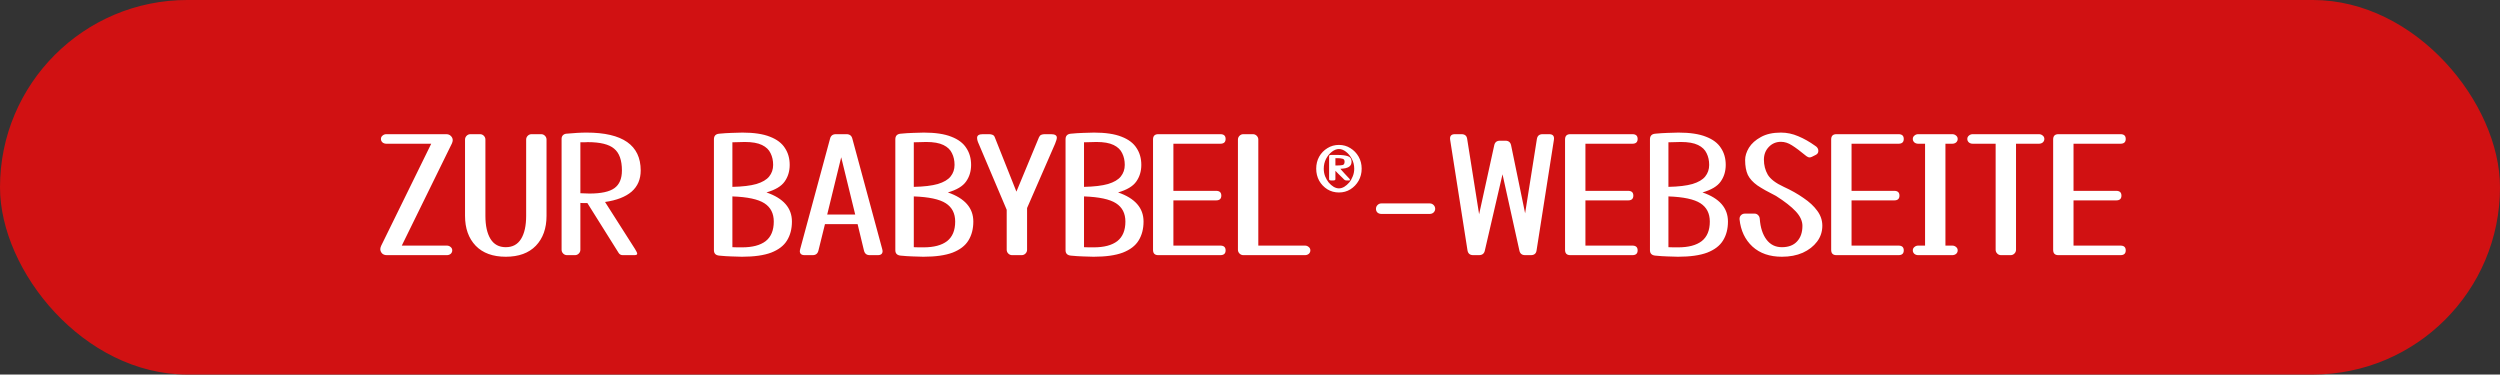 <svg width="534" height="80" viewBox="0 0 534 80" fill="none" xmlns="http://www.w3.org/2000/svg">
<rect x="0" y="0" width="534" height="80" fill="#333333" stroke="none"/>
<rect width="534" height="80" rx="40" fill="#D11112"/>
<path d="M95.444 52.46C95.761 52.46 96.033 52.562 96.26 52.766C96.487 52.947 96.6 53.185 96.6 53.48C96.6 53.775 96.487 54.024 96.26 54.228C96.033 54.409 95.761 54.5 95.444 54.5H82.626C82.195 54.5 81.855 54.375 81.606 54.126C81.357 53.854 81.232 53.548 81.232 53.208C81.232 53.027 81.289 52.8 81.402 52.528L92.112 30.7H82.524C82.207 30.7 81.935 30.609 81.708 30.428C81.481 30.224 81.368 29.975 81.368 29.68C81.368 29.385 81.481 29.147 81.708 28.966C81.935 28.762 82.207 28.66 82.524 28.66H95.308C95.739 28.66 96.079 28.796 96.328 29.068C96.577 29.317 96.702 29.612 96.702 29.952C96.702 30.133 96.645 30.36 96.532 30.632L85.822 52.46H95.444ZM112.387 29.816C112.387 29.499 112.501 29.227 112.727 29C112.954 28.773 113.226 28.66 113.543 28.66H115.583C115.901 28.66 116.173 28.773 116.399 29C116.626 29.227 116.739 29.499 116.739 29.816V46.102C116.739 48.777 115.98 50.907 114.461 52.494C112.943 54.058 110.801 54.84 108.035 54.84C105.27 54.84 103.128 54.058 101.609 52.494C100.091 50.907 99.331 48.777 99.331 46.102V29.816C99.331 29.499 99.445 29.227 99.671 29C99.898 28.773 100.17 28.66 100.487 28.66H102.527C102.845 28.66 103.117 28.773 103.343 29C103.57 29.227 103.683 29.499 103.683 29.816V46.102C103.683 48.21 104.046 49.853 104.771 51.032C105.497 52.211 106.585 52.8 108.035 52.8C109.486 52.8 110.574 52.211 111.299 51.032C112.025 49.853 112.387 48.21 112.387 46.102V29.816ZM135.63 53.174C135.947 53.673 136.106 54.013 136.106 54.194C136.106 54.398 135.902 54.5 135.494 54.5H133.012C132.649 54.5 132.366 54.353 132.162 54.058L125.532 43.484C125.509 43.439 125.487 43.405 125.464 43.382H125.362C125.135 43.382 124.909 43.382 124.682 43.382C124.455 43.359 124.217 43.348 123.968 43.348V53.344C123.968 53.661 123.855 53.933 123.628 54.16C123.401 54.387 123.129 54.5 122.812 54.5H121.112C120.795 54.5 120.523 54.387 120.296 54.16C120.069 53.933 119.956 53.661 119.956 53.344V29.646C119.956 29.351 120.047 29.102 120.228 28.898C120.432 28.694 120.681 28.581 120.976 28.558C121.769 28.49 122.517 28.433 123.22 28.388C123.945 28.343 124.637 28.32 125.294 28.32C133.001 28.32 136.854 31.017 136.854 36.412C136.854 38.293 136.208 39.801 134.916 40.934C133.624 42.045 131.731 42.781 129.238 43.144L135.63 53.174ZM123.968 30.394V41.274C124.648 41.319 125.294 41.342 125.906 41.342C128.399 41.342 130.179 40.957 131.244 40.186C132.309 39.415 132.842 38.157 132.842 36.412C132.842 34.213 132.287 32.661 131.176 31.754C130.088 30.825 128.207 30.36 125.532 30.36C125.351 30.36 125.101 30.371 124.784 30.394C124.467 30.394 124.195 30.394 123.968 30.394ZM152.495 29.748C152.495 29.023 152.869 28.626 153.617 28.558C154.546 28.467 155.419 28.411 156.235 28.388C157.074 28.343 157.856 28.32 158.581 28.32C161.029 28.32 162.99 28.615 164.463 29.204C165.936 29.771 167.002 30.575 167.659 31.618C168.339 32.638 168.679 33.839 168.679 35.222C168.679 36.582 168.317 37.772 167.591 38.792C166.889 39.789 165.597 40.56 163.715 41.104C167.342 42.351 169.155 44.425 169.155 47.326C169.155 48.89 168.804 50.239 168.101 51.372C167.421 52.483 166.299 53.344 164.735 53.956C163.171 54.545 161.086 54.84 158.479 54.84C157.776 54.84 157.017 54.817 156.201 54.772C155.408 54.749 154.558 54.693 153.651 54.602C152.88 54.534 152.495 54.149 152.495 53.446V29.748ZM156.439 30.394V39.914C158.592 39.869 160.304 39.665 161.573 39.302C162.842 38.917 163.749 38.384 164.293 37.704C164.86 37.001 165.143 36.174 165.143 35.222C165.143 34.293 164.962 33.465 164.599 32.74C164.259 31.992 163.647 31.403 162.763 30.972C161.879 30.541 160.655 30.326 159.091 30.326C158.751 30.326 158.32 30.337 157.799 30.36C157.3 30.36 156.847 30.371 156.439 30.394ZM156.439 52.8C156.756 52.823 157.119 52.834 157.527 52.834C157.935 52.834 158.264 52.834 158.513 52.834C160.712 52.834 162.389 52.392 163.545 51.508C164.701 50.601 165.279 49.207 165.279 47.326C165.279 45.581 164.611 44.277 163.273 43.416C161.936 42.555 159.658 42.067 156.439 41.954V52.8ZM188.453 53.242C188.498 53.423 188.521 53.548 188.521 53.616C188.521 54.205 188.181 54.5 187.501 54.5H185.767C185.109 54.5 184.701 54.171 184.543 53.514L183.183 47.87H176.213L174.819 53.514C174.66 54.171 174.252 54.5 173.595 54.5H171.861C171.181 54.5 170.841 54.205 170.841 53.616C170.841 53.548 170.863 53.423 170.909 53.242L177.301 29.612C177.459 28.977 177.879 28.66 178.559 28.66H180.803C181.483 28.66 181.902 28.977 182.061 29.612L188.453 53.242ZM176.689 45.83H182.673L179.681 33.59L176.689 45.83ZM191.243 29.748C191.243 29.023 191.617 28.626 192.365 28.558C193.295 28.467 194.167 28.411 194.983 28.388C195.822 28.343 196.604 28.32 197.329 28.32C199.777 28.32 201.738 28.615 203.211 29.204C204.685 29.771 205.75 30.575 206.407 31.618C207.087 32.638 207.427 33.839 207.427 35.222C207.427 36.582 207.065 37.772 206.339 38.792C205.637 39.789 204.345 40.56 202.463 41.104C206.09 42.351 207.903 44.425 207.903 47.326C207.903 48.89 207.552 50.239 206.849 51.372C206.169 52.483 205.047 53.344 203.483 53.956C201.919 54.545 199.834 54.84 197.227 54.84C196.525 54.84 195.765 54.817 194.949 54.772C194.156 54.749 193.306 54.693 192.399 54.602C191.629 54.534 191.243 54.149 191.243 53.446V29.748ZM195.187 30.394V39.914C197.341 39.869 199.052 39.665 200.321 39.302C201.591 38.917 202.497 38.384 203.041 37.704C203.608 37.001 203.891 36.174 203.891 35.222C203.891 34.293 203.71 33.465 203.347 32.74C203.007 31.992 202.395 31.403 201.511 30.972C200.627 30.541 199.403 30.326 197.839 30.326C197.499 30.326 197.069 30.337 196.547 30.36C196.049 30.36 195.595 30.371 195.187 30.394ZM195.187 52.8C195.505 52.823 195.867 52.834 196.275 52.834C196.683 52.834 197.012 52.834 197.261 52.834C199.46 52.834 201.137 52.392 202.293 51.508C203.449 50.601 204.027 49.207 204.027 47.326C204.027 45.581 203.359 44.277 202.021 43.416C200.684 42.555 198.406 42.067 195.187 41.954V52.8ZM219.383 53.344C219.383 53.661 219.27 53.933 219.043 54.16C218.817 54.387 218.545 54.5 218.227 54.5H216.187C215.87 54.5 215.598 54.387 215.371 54.16C215.145 53.933 215.031 53.661 215.031 53.344V44.81L209.047 30.7C208.821 30.224 208.707 29.805 208.707 29.442C208.707 28.921 209.115 28.66 209.931 28.66H211.291C211.541 28.66 211.779 28.705 212.005 28.796C212.232 28.887 212.391 29.057 212.481 29.306L217.105 40.934L221.933 29.306C222.047 29.057 222.205 28.887 222.409 28.796C222.636 28.705 222.874 28.66 223.123 28.66H224.483C225.322 28.66 225.741 28.909 225.741 29.408C225.741 29.657 225.617 30.088 225.367 30.7L219.383 44.436V53.344ZM227.601 29.748C227.601 29.023 227.975 28.626 228.723 28.558C229.652 28.467 230.525 28.411 231.341 28.388C232.179 28.343 232.961 28.32 233.687 28.32C236.135 28.32 238.095 28.615 239.569 29.204C241.042 29.771 242.107 30.575 242.765 31.618C243.445 32.638 243.785 33.839 243.785 35.222C243.785 36.582 243.422 37.772 242.697 38.792C241.994 39.789 240.702 40.56 238.821 41.104C242.447 42.351 244.261 44.425 244.261 47.326C244.261 48.89 243.909 50.239 243.207 51.372C242.527 52.483 241.405 53.344 239.841 53.956C238.277 54.545 236.191 54.84 233.585 54.84C232.882 54.84 232.123 54.817 231.307 54.772C230.513 54.749 229.663 54.693 228.757 54.602C227.986 54.534 227.601 54.149 227.601 53.446V29.748ZM231.545 30.394V39.914C233.698 39.869 235.409 39.665 236.679 39.302C237.948 38.917 238.855 38.384 239.399 37.704C239.965 37.001 240.249 36.174 240.249 35.222C240.249 34.293 240.067 33.465 239.705 32.74C239.365 31.992 238.753 31.403 237.869 30.972C236.985 30.541 235.761 30.326 234.197 30.326C233.857 30.326 233.426 30.337 232.905 30.36C232.406 30.36 231.953 30.371 231.545 30.394ZM231.545 52.8C231.862 52.823 232.225 52.834 232.633 52.834C233.041 52.834 233.369 52.834 233.619 52.834C235.817 52.834 237.495 52.392 238.651 51.508C239.807 50.601 240.385 49.207 240.385 47.326C240.385 45.581 239.716 44.277 238.379 43.416C237.041 42.555 234.763 42.067 231.545 41.954V52.8ZM260.668 52.46C261.416 52.46 261.79 52.8 261.79 53.48C261.79 54.16 261.416 54.5 260.668 54.5H247.408C246.66 54.5 246.286 54.126 246.286 53.378V29.782C246.286 29.034 246.66 28.66 247.408 28.66H260.668C261.416 28.66 261.79 29 261.79 29.68C261.79 30.36 261.416 30.7 260.668 30.7H250.638V40.764H259.75C260.498 40.764 260.872 41.104 260.872 41.784C260.872 42.464 260.498 42.804 259.75 42.804H250.638V52.46H260.668ZM278.737 52.46C279.054 52.46 279.326 52.562 279.553 52.766C279.78 52.947 279.893 53.185 279.893 53.48C279.893 53.775 279.78 54.024 279.553 54.228C279.326 54.409 279.054 54.5 278.737 54.5H265.579C265.262 54.5 264.99 54.387 264.763 54.16C264.536 53.933 264.423 53.661 264.423 53.344V29.816C264.423 29.499 264.536 29.227 264.763 29C264.99 28.773 265.262 28.66 265.579 28.66H267.619C267.936 28.66 268.208 28.773 268.435 29C268.662 29.227 268.775 29.499 268.775 29.816V52.46H278.737ZM285.998 41.113C285.087 41.113 284.264 40.889 283.529 40.44C282.795 39.978 282.21 39.366 281.775 38.604C281.353 37.829 281.143 36.972 281.143 36.034C281.143 35.082 281.353 34.225 281.775 33.463C282.21 32.702 282.795 32.096 283.529 31.648C284.264 31.185 285.087 30.954 285.998 30.954C286.909 30.954 287.725 31.185 288.446 31.648C289.18 32.096 289.765 32.702 290.2 33.463C290.635 34.225 290.853 35.082 290.853 36.034C290.853 36.972 290.635 37.829 290.2 38.604C289.765 39.366 289.18 39.978 288.446 40.44C287.725 40.889 286.909 41.113 285.998 41.113ZM285.998 40.236C286.365 40.236 286.739 40.127 287.12 39.91C287.501 39.678 287.854 39.372 288.181 38.992C288.507 38.597 288.765 38.148 288.956 37.645C289.16 37.142 289.262 36.605 289.262 36.034C289.262 35.272 289.092 34.572 288.752 33.932C288.412 33.293 287.99 32.783 287.487 32.402C286.997 32.022 286.501 31.831 285.998 31.831C285.508 31.831 285.012 32.022 284.509 32.402C284.005 32.783 283.584 33.293 283.244 33.932C282.917 34.572 282.754 35.272 282.754 36.034C282.754 36.605 282.849 37.142 283.04 37.645C283.244 38.148 283.502 38.597 283.815 38.992C284.141 39.372 284.495 39.678 284.876 39.91C285.257 40.127 285.631 40.236 285.998 40.236ZM285.243 38.298C285.243 38.366 285.202 38.427 285.121 38.482C285.039 38.522 284.937 38.543 284.815 38.543H284.325C284.203 38.543 284.101 38.522 284.019 38.482C283.937 38.427 283.897 38.366 283.897 38.298V33.32C283.897 33.252 283.937 33.198 284.019 33.157C284.101 33.116 284.203 33.096 284.325 33.096H285.794C286.664 33.096 287.365 33.184 287.895 33.361C288.425 33.524 288.691 33.905 288.691 34.504C288.691 34.939 288.568 35.265 288.323 35.483C288.079 35.7 287.773 35.85 287.405 35.932C287.038 36 286.671 36.04 286.304 36.054C286.331 36.081 286.365 36.122 286.406 36.176C286.433 36.204 286.528 36.312 286.691 36.503C286.868 36.693 287.065 36.911 287.283 37.156C287.501 37.387 287.698 37.598 287.875 37.788C288.051 37.978 288.167 38.101 288.221 38.155C288.303 38.237 288.344 38.325 288.344 38.42C288.344 38.502 288.303 38.543 288.221 38.543H287.548C287.399 38.543 287.263 38.488 287.14 38.38C287.072 38.312 286.916 38.155 286.671 37.91C286.426 37.666 286.161 37.407 285.875 37.135C285.603 36.863 285.393 36.646 285.243 36.482V38.298ZM285.794 33.79H285.243V35.34H285.753C286.229 35.34 286.589 35.306 286.834 35.238C287.079 35.156 287.201 34.918 287.201 34.524C287.201 34.184 287.059 33.98 286.773 33.912C286.501 33.83 286.175 33.79 285.794 33.79ZM293.906 44.606C293.906 44.289 294.02 44.017 294.246 43.79C294.473 43.563 294.745 43.45 295.062 43.45H305.398C305.716 43.45 305.988 43.563 306.214 43.79C306.441 44.017 306.554 44.289 306.554 44.606C306.554 44.901 306.441 45.161 306.214 45.388C305.988 45.592 305.716 45.694 305.398 45.694H295.062C294.745 45.694 294.473 45.603 294.246 45.422C294.02 45.218 293.906 44.946 293.906 44.606ZM328.28 29.68C328.394 29 328.802 28.66 329.504 28.66H330.898C331.692 28.66 332.032 29.057 331.918 29.85L328.212 53.48C328.122 54.16 327.714 54.5 326.988 54.5H325.764C325.084 54.5 324.676 54.171 324.54 53.514L320.936 37.228L317.162 53.514C317.026 54.171 316.607 54.5 315.904 54.5H314.68C313.978 54.5 313.57 54.16 313.456 53.48L309.75 29.85C309.637 29.057 309.977 28.66 310.77 28.66H312.164C312.89 28.66 313.298 29 313.388 29.68L315.938 45.762L319.168 31.04C319.304 30.383 319.712 30.054 320.392 30.054H321.548C322.228 30.054 322.636 30.383 322.772 31.04L325.764 45.558L328.28 29.68ZM348.677 52.46C349.425 52.46 349.799 52.8 349.799 53.48C349.799 54.16 349.425 54.5 348.677 54.5H335.417C334.669 54.5 334.295 54.126 334.295 53.378V29.782C334.295 29.034 334.669 28.66 335.417 28.66H348.677C349.425 28.66 349.799 29 349.799 29.68C349.799 30.36 349.425 30.7 348.677 30.7H338.647V40.764H347.759C348.507 40.764 348.881 41.104 348.881 41.784C348.881 42.464 348.507 42.804 347.759 42.804H338.647V52.46H348.677ZM352.432 29.748C352.432 29.023 352.806 28.626 353.554 28.558C354.484 28.467 355.356 28.411 356.172 28.388C357.011 28.343 357.793 28.32 358.518 28.32C360.966 28.32 362.927 28.615 364.4 29.204C365.874 29.771 366.939 30.575 367.596 31.618C368.276 32.638 368.616 33.839 368.616 35.222C368.616 36.582 368.254 37.772 367.528 38.792C366.826 39.789 365.534 40.56 363.652 41.104C367.279 42.351 369.092 44.425 369.092 47.326C369.092 48.89 368.741 50.239 368.038 51.372C367.358 52.483 366.236 53.344 364.672 53.956C363.108 54.545 361.023 54.84 358.416 54.84C357.714 54.84 356.954 54.817 356.138 54.772C355.345 54.749 354.495 54.693 353.588 54.602C352.818 54.534 352.432 54.149 352.432 53.446V29.748ZM356.376 30.394V39.914C358.53 39.869 360.241 39.665 361.51 39.302C362.78 38.917 363.686 38.384 364.23 37.704C364.797 37.001 365.08 36.174 365.08 35.222C365.08 34.293 364.899 33.465 364.536 32.74C364.196 31.992 363.584 31.403 362.7 30.972C361.816 30.541 360.592 30.326 359.028 30.326C358.688 30.326 358.258 30.337 357.736 30.36C357.238 30.36 356.784 30.371 356.376 30.394ZM356.376 52.8C356.694 52.823 357.056 52.834 357.464 52.834C357.872 52.834 358.201 52.834 358.45 52.834C360.649 52.834 362.326 52.392 363.482 51.508C364.638 50.601 365.216 49.207 365.216 47.326C365.216 45.581 364.548 44.277 363.21 43.416C361.873 42.555 359.595 42.067 356.376 41.954V52.8ZM371.569 46.85C371.546 46.487 371.648 46.193 371.875 45.966C372.102 45.739 372.385 45.626 372.725 45.626H374.765C375.082 45.626 375.343 45.739 375.547 45.966C375.751 46.17 375.864 46.431 375.887 46.748C376.023 48.607 376.499 50.08 377.315 51.168C378.131 52.256 379.23 52.8 380.613 52.8C382.018 52.8 383.095 52.392 383.843 51.576C384.614 50.76 384.999 49.649 384.999 48.244C384.999 47.201 384.523 46.17 383.571 45.15C382.619 44.13 381.214 43.031 379.355 41.852C377.678 41.013 376.352 40.265 375.377 39.608C374.425 38.928 373.745 38.18 373.337 37.364C372.952 36.525 372.759 35.46 372.759 34.168C372.759 33.329 373.031 32.457 373.575 31.55C374.142 30.643 374.992 29.884 376.125 29.272C377.258 28.637 378.686 28.32 380.409 28.32C381.678 28.32 382.914 28.581 384.115 29.102C385.316 29.601 386.518 30.281 387.719 31.142C388.172 31.414 388.399 31.777 388.399 32.23C388.399 32.615 388.218 32.899 387.855 33.08L387.039 33.488C386.948 33.511 386.858 33.545 386.767 33.59C386.699 33.613 386.631 33.624 386.563 33.624C386.314 33.624 386.076 33.533 385.849 33.352C384.557 32.287 383.526 31.516 382.755 31.04C381.984 30.541 381.202 30.292 380.409 30.292C379.366 30.292 378.494 30.666 377.791 31.414C377.111 32.139 376.771 33.035 376.771 34.1C376.771 35.279 377.043 36.344 377.587 37.296C378.154 38.248 379.298 39.121 381.021 39.914C382.608 40.639 384.013 41.433 385.237 42.294C386.484 43.133 387.458 44.039 388.161 45.014C388.886 45.989 389.249 47.054 389.249 48.21C389.249 49.479 388.875 50.613 388.127 51.61C387.379 52.607 386.359 53.401 385.067 53.99C383.775 54.557 382.29 54.84 380.613 54.84C378.006 54.84 375.91 54.115 374.323 52.664C372.736 51.191 371.818 49.253 371.569 46.85ZM405.521 52.46C406.269 52.46 406.643 52.8 406.643 53.48C406.643 54.16 406.269 54.5 405.521 54.5H392.261C391.513 54.5 391.139 54.126 391.139 53.378V29.782C391.139 29.034 391.513 28.66 392.261 28.66H405.521C406.269 28.66 406.643 29 406.643 29.68C406.643 30.36 406.269 30.7 405.521 30.7H395.491V40.764H404.603C405.351 40.764 405.725 41.104 405.725 41.784C405.725 42.464 405.351 42.804 404.603 42.804H395.491V52.46H405.521ZM415.545 52.324C415.545 52.392 415.545 52.437 415.545 52.46H417.007C417.324 52.46 417.596 52.562 417.823 52.766C418.049 52.947 418.163 53.185 418.163 53.48C418.163 53.775 418.049 54.024 417.823 54.228C417.596 54.409 417.324 54.5 417.007 54.5H409.731C409.413 54.5 409.141 54.409 408.915 54.228C408.688 54.024 408.575 53.775 408.575 53.48C408.575 53.185 408.688 52.947 408.915 52.766C409.141 52.562 409.413 52.46 409.731 52.46H411.193V52.324V30.836C411.193 30.768 411.193 30.723 411.193 30.7H409.731C409.413 30.7 409.141 30.609 408.915 30.428C408.688 30.224 408.575 29.975 408.575 29.68C408.575 29.385 408.688 29.147 408.915 28.966C409.141 28.762 409.413 28.66 409.731 28.66H417.007C417.324 28.66 417.596 28.762 417.823 28.966C418.049 29.147 418.163 29.385 418.163 29.68C418.163 29.975 418.049 30.224 417.823 30.428C417.596 30.609 417.324 30.7 417.007 30.7H415.545V30.836V52.324ZM430.621 53.344C430.621 53.661 430.508 53.933 430.281 54.16C430.054 54.387 429.782 54.5 429.465 54.5H427.425C427.108 54.5 426.836 54.387 426.609 54.16C426.382 53.933 426.269 53.661 426.269 53.344V30.836C426.269 30.768 426.269 30.723 426.269 30.7H421.373C421.056 30.7 420.784 30.609 420.557 30.428C420.33 30.224 420.217 29.975 420.217 29.68C420.217 29.385 420.33 29.147 420.557 28.966C420.784 28.762 421.056 28.66 421.373 28.66H435.517C435.834 28.66 436.106 28.762 436.333 28.966C436.56 29.147 436.673 29.385 436.673 29.68C436.673 29.975 436.56 30.224 436.333 30.428C436.106 30.609 435.834 30.7 435.517 30.7H430.621V30.836V53.344ZM452.935 52.46C453.683 52.46 454.057 52.8 454.057 53.48C454.057 54.16 453.683 54.5 452.935 54.5H439.675C438.927 54.5 438.553 54.126 438.553 53.378V29.782C438.553 29.034 438.927 28.66 439.675 28.66H452.935C453.683 28.66 454.057 29 454.057 29.68C454.057 30.36 453.683 30.7 452.935 30.7H442.905V40.764H452.017C452.765 40.764 453.139 41.104 453.139 41.784C453.139 42.464 452.765 42.804 452.017 42.804H442.905V52.46H452.935Z" fill="white"/>
</svg>
